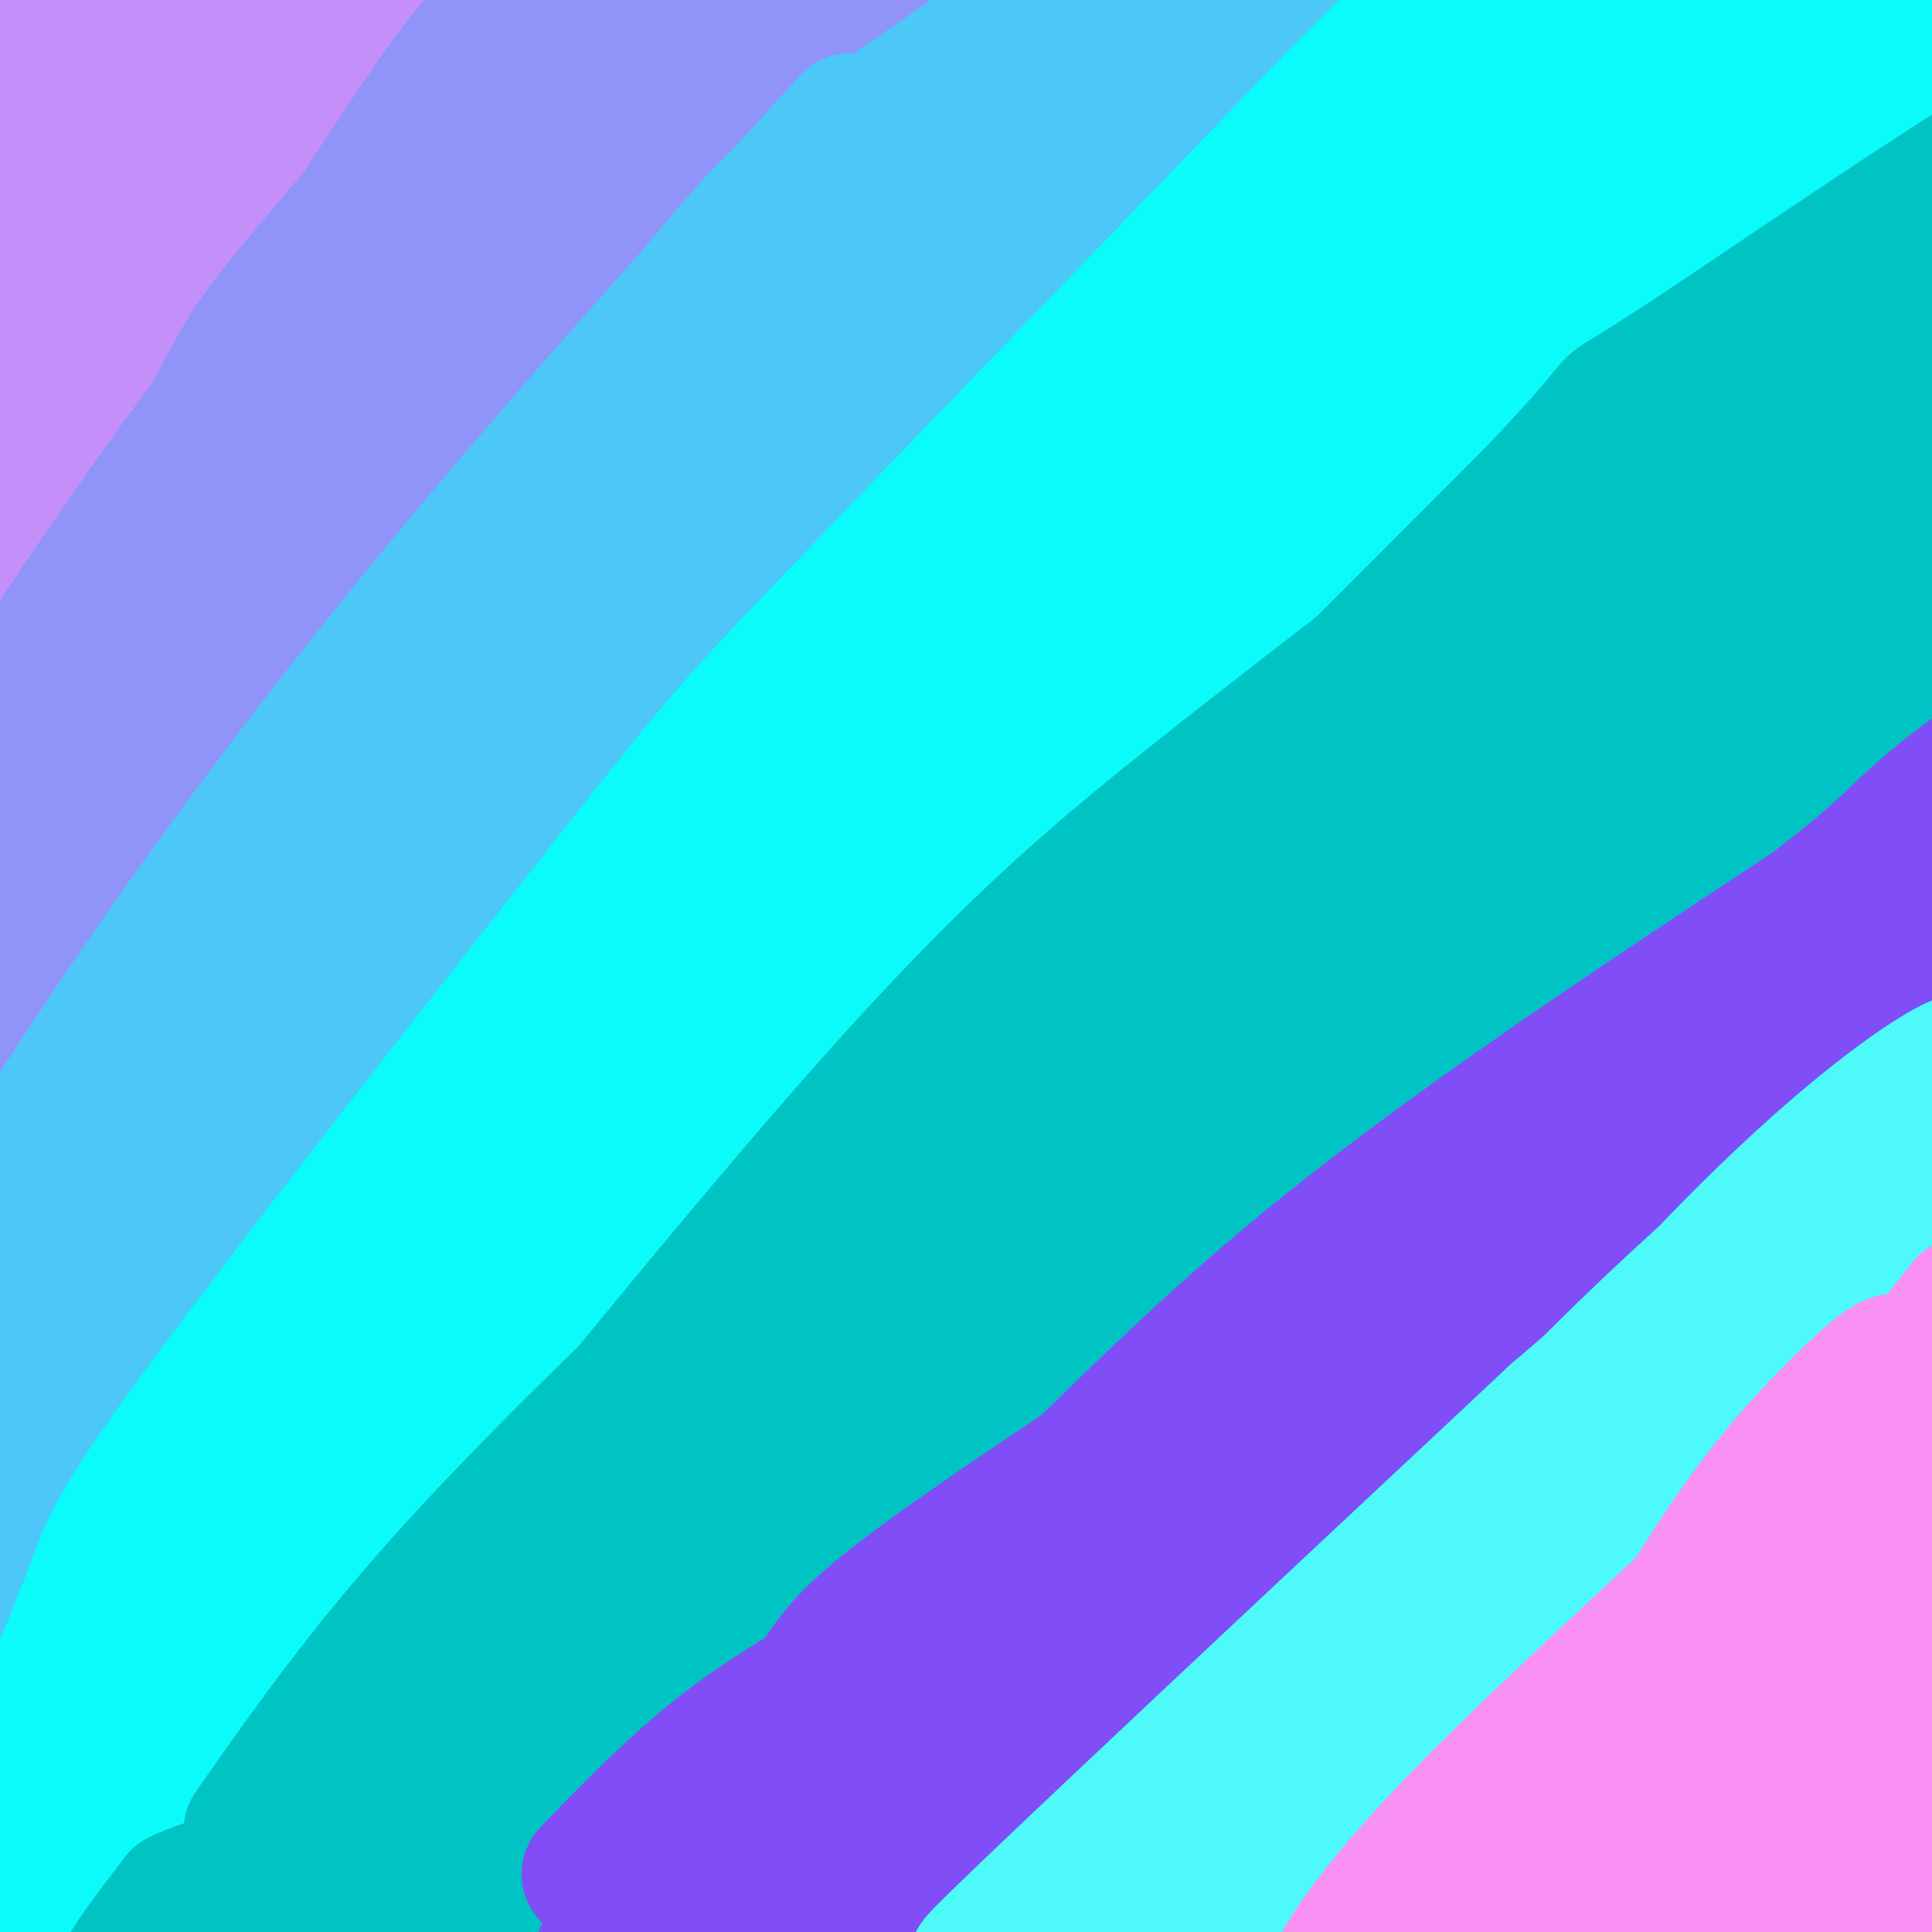 <svg viewBox='0 0 400 400' version='1.1' xmlns='http://www.w3.org/2000/svg' xmlns:xlink='http://www.w3.org/1999/xlink'><g fill='none' stroke='#C48FF8' stroke-width='6' stroke-linecap='round' stroke-linejoin='round'><path d='M19,15c-2.902,1.556 -5.803,3.113 -6,1c-0.197,-2.113 2.311,-7.895 0,-4c-2.311,3.895 -9.442,17.469 -7,13c2.442,-4.469 14.458,-26.979 16,-30c1.542,-3.021 -7.391,13.448 -12,21c-4.609,7.552 -4.895,6.187 -6,6c-1.105,-0.187 -3.030,0.804 -2,-3c1.030,-3.804 5.015,-12.402 9,-21'/><path d='M11,-2c3.324,-6.783 7.133,-13.239 1,-4c-6.133,9.239 -22.207,34.175 -21,32c1.207,-2.175 19.695,-31.459 23,-35c3.305,-3.541 -8.572,18.662 -14,30c-5.428,11.338 -4.408,11.811 -1,10c3.408,-1.811 9.204,-5.905 15,-10'/></g>
<g fill='none' stroke='#C48FF8' stroke-width='28' stroke-linecap='round' stroke-linejoin='round'><path d='M20,40c-0.954,-3.944 -1.907,-7.888 -3,-11c-1.093,-3.112 -2.325,-5.390 9,-20c11.325,-14.610 35.209,-41.550 42,-47c6.791,-5.450 -3.510,10.591 -23,33c-19.490,22.409 -48.171,51.187 -49,49c-0.829,-2.187 26.192,-35.339 34,-45c7.808,-9.661 -3.596,4.170 -15,18'/><path d='M15,17c-9.558,15.427 -25.954,44.996 -20,29c5.954,-15.996 34.256,-77.557 31,-73c-3.256,4.557 -38.071,75.231 -45,90c-6.929,14.769 14.027,-26.366 25,-46c10.973,-19.634 11.962,-17.768 14,-16c2.038,1.768 5.126,3.438 -4,28c-9.126,24.562 -30.464,72.018 -38,90c-7.536,17.982 -1.268,6.491 5,-5'/><path d='M-17,114c11.495,-18.907 37.734,-63.675 57,-92c19.266,-28.325 31.559,-40.208 42,-48c10.441,-7.792 19.032,-11.495 29,-20c9.968,-8.505 21.315,-21.814 1,3c-20.315,24.814 -72.291,87.751 -101,123c-28.709,35.249 -34.151,42.810 -43,58c-8.849,15.190 -21.106,38.009 -12,22c9.106,-16.009 39.575,-70.848 54,-96c14.425,-25.152 12.805,-20.618 21,-30c8.195,-9.382 26.206,-32.680 43,-51c16.794,-18.320 32.370,-31.663 26,-21c-6.370,10.663 -34.685,45.331 -63,80'/><path d='M37,42c-12.984,16.264 -13.946,16.924 -26,38c-12.054,21.076 -35.202,62.570 -45,82c-9.798,19.430 -6.246,16.797 -9,28c-2.754,11.203 -11.814,36.241 -1,16c10.814,-20.241 41.501,-85.762 57,-117c15.499,-31.238 15.809,-28.193 26,-42c10.191,-13.807 30.262,-44.466 53,-72c22.738,-27.534 48.144,-51.945 40,-41c-8.144,10.945 -49.837,57.245 -72,83c-22.163,25.755 -24.796,30.965 -36,51c-11.204,20.035 -30.978,54.894 -44,81c-13.022,26.106 -19.292,43.459 -27,71c-7.708,27.541 -16.854,65.271 -26,103'/></g>
<g fill='none' stroke='#9094F9' stroke-width='28' stroke-linecap='round' stroke-linejoin='round'><path d='M121,14c-0.335,-1.600 -0.670,-3.199 -3,-2c-2.330,1.199 -6.655,5.197 -8,4c-1.345,-1.197 0.289,-7.589 -21,22c-21.289,29.589 -65.501,95.159 -72,102c-6.499,6.841 24.715,-45.045 47,-78c22.285,-32.955 35.643,-46.977 49,-61'/><path d='M113,1c9.701,-11.514 9.454,-9.799 7,-8c-2.454,1.799 -7.116,3.682 -12,7c-4.884,3.318 -9.989,8.071 -24,29c-14.011,20.929 -36.926,58.033 -44,68c-7.074,9.967 1.694,-7.203 7,-17c5.306,-9.797 7.151,-12.222 17,-24c9.849,-11.778 27.702,-32.910 43,-48c15.298,-15.090 28.042,-24.140 33,-26c4.958,-1.860 2.131,3.468 -2,9c-4.131,5.532 -9.565,11.266 -15,17'/><path d='M123,8c-19.781,21.985 -61.734,68.449 -63,72c-1.266,3.551 38.156,-35.811 68,-63c29.844,-27.189 50.112,-42.205 44,-35c-6.112,7.205 -38.603,36.630 -67,65c-28.397,28.370 -52.698,55.685 -77,83'/><path d='M28,130c-25.345,29.819 -50.209,62.866 -54,65c-3.791,2.134 13.489,-26.644 35,-59c21.511,-32.356 47.253,-68.288 40,-53c-7.253,15.288 -47.501,81.797 -60,102c-12.499,20.203 2.750,-5.898 18,-32'/><path d='M7,153c10.198,-14.607 26.693,-35.125 42,-55c15.307,-19.875 29.427,-39.107 14,-13c-15.427,26.107 -60.402,97.554 -77,120c-16.598,22.446 -4.820,-4.107 18,-37c22.820,-32.893 56.682,-72.125 80,-98c23.318,-25.875 36.091,-38.393 54,-53c17.909,-14.607 40.955,-31.304 64,-48'/><path d='M202,-31c17.652,-12.217 29.782,-18.761 16,-6c-13.782,12.761 -53.475,44.825 -82,70c-28.525,25.175 -45.883,43.459 -62,61c-16.117,17.541 -30.993,34.338 -51,61c-20.007,26.662 -45.145,63.189 -40,57c5.145,-6.189 40.572,-55.095 76,-104'/><path d='M59,108c21.588,-28.120 37.558,-46.419 70,-74c32.442,-27.581 81.356,-64.442 89,-71c7.644,-6.558 -25.982,17.187 -53,41c-27.018,23.813 -47.427,47.692 -60,62c-12.573,14.308 -17.308,19.044 -31,38c-13.692,18.956 -36.341,52.130 -58,87c-21.659,34.870 -42.330,71.435 -63,108'/></g>
<g fill='none' stroke='#4DC6F8' stroke-width='28' stroke-linecap='round' stroke-linejoin='round'><path d='M9,242c-2.933,1.200 -5.867,2.400 9,-17c14.867,-19.400 47.533,-59.400 86,-102c38.467,-42.600 82.733,-87.800 127,-133'/><path d='M231,-10c27.051,-26.183 31.179,-25.142 18,-14c-13.179,11.142 -43.663,32.384 -62,45c-18.337,12.616 -24.525,16.604 -45,42c-20.475,25.396 -55.238,72.198 -90,119'/><path d='M52,182c-7.047,8.912 20.335,-28.308 28,-41c7.665,-12.692 -4.389,-0.856 23,-26c27.389,-25.144 94.220,-87.270 95,-87c0.780,0.270 -64.491,62.934 -102,102c-37.509,39.066 -47.254,54.533 -57,70'/><path d='M39,200c-14.302,17.819 -21.557,27.366 -33,46c-11.443,18.634 -27.074,46.357 -22,41c5.074,-5.357 30.851,-43.792 46,-66c15.149,-22.208 19.669,-28.190 45,-56c25.331,-27.810 71.474,-77.449 101,-106c29.526,-28.551 42.436,-36.015 59,-46c16.564,-9.985 36.782,-22.493 57,-35'/><path d='M292,-22c19.922,-11.262 41.228,-21.918 24,-9c-17.228,12.918 -72.989,49.411 -113,80c-40.011,30.589 -64.272,55.274 -87,80c-22.728,24.726 -43.922,49.493 -68,82c-24.078,32.507 -51.039,72.753 -78,113'/><path d='M-30,324c-0.411,-2.872 37.560,-66.553 57,-99c19.440,-32.447 20.349,-33.659 37,-55c16.651,-21.341 49.043,-62.812 72,-90c22.957,-27.188 36.478,-40.094 50,-53'/><path d='M176,25c-29.726,32.887 -59.452,65.774 -86,98c-26.548,32.226 -49.917,63.792 -70,94c-20.083,30.208 -36.881,59.060 -48,81c-11.119,21.940 -16.560,36.970 -22,52'/><path d='M85,148c16.000,-17.167 32.000,-34.333 58,-58c26.000,-23.667 62.000,-53.833 98,-84'/><path d='M212,55c-24.280,22.905 -48.560,45.810 -69,67c-20.440,21.190 -37.042,40.667 -58,68c-20.958,27.333 -46.274,62.524 -64,90c-17.726,27.476 -27.863,47.238 -38,67'/><path d='M217,166c0.000,0.000 0.000,-4.000 0,-4'/><path d='M178,106c3.947,-5.419 7.895,-10.839 3,-9c-4.895,1.839 -18.632,10.936 18,-20c36.632,-30.936 123.632,-101.906 136,-112c12.368,-10.094 -49.895,40.687 -96,83c-46.105,42.313 -76.053,76.156 -106,110'/></g>
<g fill='none' stroke='#0BFAFA' stroke-width='28' stroke-linecap='round' stroke-linejoin='round'><path d='M10,352c3.718,-9.037 7.435,-18.073 10,-25c2.565,-6.927 3.976,-11.743 25,-40c21.024,-28.257 61.660,-79.954 83,-107c21.340,-27.046 23.383,-29.442 45,-52c21.617,-22.558 62.809,-65.279 104,-108'/><path d='M277,20c25.265,-25.536 36.427,-35.376 47,-44c10.573,-8.624 20.556,-16.033 -10,14c-30.556,30.033 -101.650,97.509 -143,141c-41.350,43.491 -52.957,62.997 -68,86c-15.043,23.003 -33.521,49.501 -52,76'/><path d='M51,293c-14.903,20.825 -26.161,34.886 -36,52c-9.839,17.114 -18.258,37.279 -21,42c-2.742,4.721 0.193,-6.003 9,-22c8.807,-15.997 23.487,-37.269 37,-56c13.513,-18.731 25.861,-34.923 39,-50c13.139,-15.077 27.070,-29.038 41,-43'/><path d='M120,216c26.822,-30.022 73.378,-83.578 119,-126c45.622,-42.422 90.311,-73.711 135,-105'/><path d='M209,170c2.265,-2.012 4.531,-4.025 -3,0c-7.531,4.025 -24.858,14.087 0,-8c24.858,-22.087 91.900,-76.322 138,-108c46.100,-31.678 71.258,-40.798 76,-44c4.742,-3.202 -10.931,-0.486 -20,2c-9.069,2.486 -11.535,4.743 -14,7'/><path d='M386,19c-18.937,12.820 -59.281,41.371 -72,49c-12.719,7.629 2.186,-5.665 22,-20c19.814,-14.335 44.536,-29.711 53,-36c8.464,-6.289 0.671,-3.490 -9,0c-9.671,3.490 -21.219,7.670 -37,17c-15.781,9.330 -35.795,23.808 -47,33c-11.205,9.192 -13.603,13.096 -16,17'/><path d='M280,79c-2.667,2.833 -1.333,1.417 0,0'/><path d='M349,12c-0.810,-1.926 -1.621,-3.851 -18,7c-16.379,10.851 -48.328,34.479 -47,29c1.328,-5.479 35.933,-40.067 45,-53c9.067,-12.933 -7.405,-4.213 -28,17c-20.595,21.213 -45.313,54.918 -69,82c-23.687,27.082 -46.344,47.541 -69,68'/><path d='M163,162c-28.725,27.787 -66.037,63.255 -60,58c6.037,-5.255 55.421,-51.231 95,-85c39.579,-33.769 69.351,-55.330 87,-67c17.649,-11.670 23.175,-13.450 14,-6c-9.175,7.450 -33.050,24.128 -52,40c-18.950,15.872 -32.975,30.936 -47,46'/><path d='M200,148c-33.313,32.845 -93.094,91.959 -127,128c-33.906,36.041 -41.936,49.011 -56,72c-14.064,22.989 -34.161,55.997 -36,60c-1.839,4.003 14.581,-20.998 31,-46'/><path d='M12,362c8.711,-13.179 14.987,-23.125 20,-31c5.013,-7.875 8.763,-13.679 45,-50c36.237,-36.321 104.963,-103.159 142,-137c37.037,-33.841 42.386,-34.684 36,-29c-6.386,5.684 -24.505,17.895 -38,29c-13.495,11.105 -22.364,21.105 -34,33c-11.636,11.895 -26.039,25.684 -43,45c-16.961,19.316 -36.481,44.158 -56,69'/><path d='M84,291c-19.055,23.101 -38.692,46.352 -54,66c-15.308,19.648 -26.288,35.692 -33,47c-6.712,11.308 -9.158,17.881 -9,21c0.158,3.119 2.919,2.784 8,-4c5.081,-6.784 12.483,-20.019 47,-63c34.517,-42.981 96.148,-115.709 130,-154c33.852,-38.291 39.926,-42.146 46,-46'/><path d='M219,158c17.885,-16.071 39.596,-33.248 49,-42c9.404,-8.752 6.500,-9.078 3,-8c-3.500,1.078 -7.596,3.559 -10,4c-2.404,0.441 -3.115,-1.160 -27,25c-23.885,26.160 -70.942,80.080 -118,134'/></g>
<g fill='none' stroke='#00C3C3' stroke-width='28' stroke-linecap='round' stroke-linejoin='round'><path d='M52,379c11.833,-16.917 23.667,-33.833 43,-55c19.333,-21.167 46.167,-46.583 73,-72'/><path d='M168,252c37.167,-37.000 93.583,-93.500 150,-150'/><path d='M318,102c23.929,-25.190 8.750,-13.167 27,-25c18.250,-11.833 69.929,-47.524 71,-46c1.071,1.524 -48.464,40.262 -98,79'/><path d='M318,110c-29.071,22.940 -52.750,40.792 -73,57c-20.250,16.208 -37.071,30.774 -64,61c-26.929,30.226 -63.964,76.113 -101,122'/><path d='M80,350c-20.357,25.750 -20.750,29.125 -28,37c-7.250,7.875 -21.357,20.250 -25,22c-3.643,1.750 3.179,-7.125 10,-16'/><path d='M37,393c6.236,-3.308 16.826,-3.577 41,-25c24.174,-21.423 61.931,-63.998 103,-104c41.069,-40.002 85.448,-77.429 117,-103c31.552,-25.571 50.276,-39.285 69,-53'/><path d='M367,108c33.631,-25.655 83.208,-63.292 74,-59c-9.208,4.292 -77.202,50.512 -118,82c-40.798,31.488 -54.399,48.244 -68,65'/><path d='M255,196c-37.738,38.345 -98.083,101.708 -139,152c-40.917,50.292 -62.405,87.512 -60,88c2.405,0.488 28.702,-35.756 55,-72'/><path d='M111,364c21.873,-26.572 49.056,-57.004 74,-79c24.944,-21.996 47.647,-35.558 72,-57c24.353,-21.442 50.354,-50.765 80,-75c29.646,-24.235 62.936,-43.383 74,-51c11.064,-7.617 -0.098,-3.705 -11,5c-10.902,8.705 -21.543,22.201 -34,34c-12.457,11.799 -26.728,21.899 -41,32'/><path d='M325,173c-24.887,15.768 -66.605,39.189 -123,89c-56.395,49.811 -127.467,126.011 -152,154c-24.533,27.989 -2.528,7.766 5,1c7.528,-6.766 0.579,-0.076 7,-5c6.421,-4.924 26.210,-21.462 46,-38'/><path d='M108,374c12.907,-9.157 22.174,-13.050 51,-38c28.826,-24.950 77.211,-70.956 121,-106c43.789,-35.044 82.982,-59.127 107,-76c24.018,-16.873 32.862,-26.535 22,-22c-10.862,4.535 -41.431,23.268 -72,42'/><path d='M337,174c-36.994,26.883 -93.479,73.090 -140,121c-46.521,47.910 -83.079,97.523 -107,131c-23.921,33.477 -35.206,50.819 -19,29c16.206,-21.819 59.902,-82.797 81,-111c21.098,-28.203 19.600,-23.629 27,-28c7.400,-4.371 23.700,-17.685 40,-31'/><path d='M219,285c34.267,-27.000 99.933,-79.000 138,-108c38.067,-29.000 48.533,-35.000 59,-41'/></g>
<g fill='none' stroke='#804DF6' stroke-width='28' stroke-linecap='round' stroke-linejoin='round'><path d='M122,388c10.280,-10.631 20.560,-21.262 33,-30c12.440,-8.738 27.042,-15.583 45,-31c17.958,-15.417 39.274,-39.405 69,-64c29.726,-24.595 67.863,-49.798 106,-75'/><path d='M375,188c19.917,-15.159 16.710,-15.558 32,-27c15.290,-11.442 49.078,-33.927 19,-10c-30.078,23.927 -124.022,94.265 -178,138c-53.978,43.735 -67.989,60.868 -82,78'/><path d='M166,367c-24.278,23.119 -43.972,41.916 -41,37c2.972,-4.916 28.611,-33.544 39,-48c10.389,-14.456 5.528,-14.738 44,-41c38.472,-26.262 120.278,-78.503 158,-104c37.722,-25.497 31.361,-24.248 25,-23'/><path d='M391,188c3.138,-4.445 -1.515,-4.059 -51,41c-49.485,45.059 -143.800,134.789 -172,160c-28.200,25.211 9.715,-14.097 34,-40c24.285,-25.903 34.938,-38.401 62,-61c27.062,-22.599 70.531,-55.300 114,-88'/><path d='M378,200c32.885,-23.250 58.099,-37.373 50,-31c-8.099,6.373 -49.511,33.244 -76,53c-26.489,19.756 -38.054,32.397 -51,45c-12.946,12.603 -27.272,25.167 -53,54c-25.728,28.833 -62.858,73.936 -71,83c-8.142,9.064 12.704,-17.911 29,-37c16.296,-19.089 28.041,-30.293 43,-44c14.959,-13.707 33.131,-29.916 56,-48c22.869,-18.084 50.434,-38.042 78,-58'/><path d='M383,217c22.035,-15.121 38.121,-23.922 38,-23c-0.121,0.922 -16.449,11.567 -30,19c-13.551,7.433 -24.324,11.655 -68,55c-43.676,43.345 -120.253,125.814 -133,138c-12.747,12.186 38.337,-45.912 63,-74c24.663,-28.088 22.904,-26.168 45,-44c22.096,-17.832 68.048,-55.416 114,-93'/><path d='M412,195c31.085,-24.548 51.796,-39.418 8,-6c-43.796,33.418 -152.100,115.122 -201,150c-48.900,34.878 -38.396,22.929 -43,28c-4.604,5.071 -24.315,27.163 -35,41c-10.685,13.837 -12.342,19.418 -14,25'/></g>
<g fill='none' stroke='#4DF9F9' stroke-width='28' stroke-linecap='round' stroke-linejoin='round'><path d='M238,390c31.756,-37.822 63.511,-75.644 93,-105c29.489,-29.356 56.711,-50.244 63,-54c6.289,-3.756 -8.356,9.622 -23,23'/><path d='M371,254c-45.667,41.844 -148.333,134.956 -166,150c-17.667,15.044 49.667,-47.978 117,-111'/><path d='M322,293c38.241,-33.185 75.344,-60.646 84,-70c8.656,-9.354 -11.133,-0.600 -44,32c-32.867,32.600 -78.810,89.046 -102,115c-23.190,25.954 -23.626,21.415 -19,16c4.626,-5.415 14.313,-11.708 24,-18'/><path d='M265,368c26.428,-25.992 80.498,-81.970 111,-113c30.502,-31.030 37.436,-37.110 31,-26c-6.436,11.110 -26.241,39.411 -41,59c-14.759,19.589 -24.471,30.467 -38,43c-13.529,12.533 -30.873,26.720 -48,45c-17.127,18.280 -34.036,40.651 -34,42c0.036,1.349 17.018,-18.326 34,-38'/><path d='M280,380c15.207,-17.504 36.224,-42.265 60,-65c23.776,-22.735 50.311,-43.444 39,-33c-11.311,10.444 -60.468,52.043 -86,75c-25.532,22.957 -27.438,27.274 -35,38c-7.562,10.726 -20.781,27.863 -34,45'/></g>
<g fill='none' stroke='#F990F4' stroke-width='28' stroke-linecap='round' stroke-linejoin='round'><path d='M396,290c2.269,-3.908 4.538,-7.816 -3,-1c-7.538,6.816 -24.882,24.357 -39,43c-14.118,18.643 -25.011,38.389 -27,41c-1.989,2.611 4.926,-11.912 23,-33c18.074,-21.088 47.307,-48.739 43,-44c-4.307,4.739 -42.153,41.870 -80,79'/><path d='M313,375c-20.858,21.324 -33.001,35.136 -36,36c-2.999,0.864 3.148,-11.218 23,-32c19.852,-20.782 53.409,-50.263 72,-69c18.591,-18.737 22.216,-26.731 21,-28c-1.216,-1.269 -7.275,4.186 -14,11c-6.725,6.814 -14.118,14.989 -24,30c-9.882,15.011 -22.252,36.860 -25,43c-2.748,6.140 4.126,-3.430 11,-13'/><path d='M341,353c12.833,-16.000 39.417,-49.500 66,-83'/><path d='M397,330c-1.352,-0.078 -2.705,-0.156 -3,12c-0.295,12.156 0.467,36.547 1,49c0.533,12.453 0.836,12.968 -4,12c-4.836,-0.968 -14.810,-3.419 -30,-4c-15.190,-0.581 -35.595,0.710 -56,2'/><path d='M305,401c-4.045,-0.066 13.842,-1.231 23,-2c9.158,-0.769 9.586,-1.141 17,-12c7.414,-10.859 21.815,-32.205 29,-44c7.185,-11.795 7.153,-14.038 6,-16c-1.153,-1.962 -3.426,-3.644 -10,17c-6.574,20.644 -17.450,63.612 -20,73c-2.550,9.388 3.225,-14.806 9,-39'/><path d='M359,378c5.439,-19.771 14.538,-49.698 19,-42c4.462,7.698 4.289,53.022 5,47c0.711,-6.022 2.307,-63.391 4,-69c1.693,-5.609 3.484,40.540 4,55c0.516,14.460 -0.242,-2.770 -1,-20'/><path d='M390,349c-0.467,-12.933 -1.133,-35.267 0,-32c1.133,3.267 4.067,32.133 7,61'/></g>
</svg>